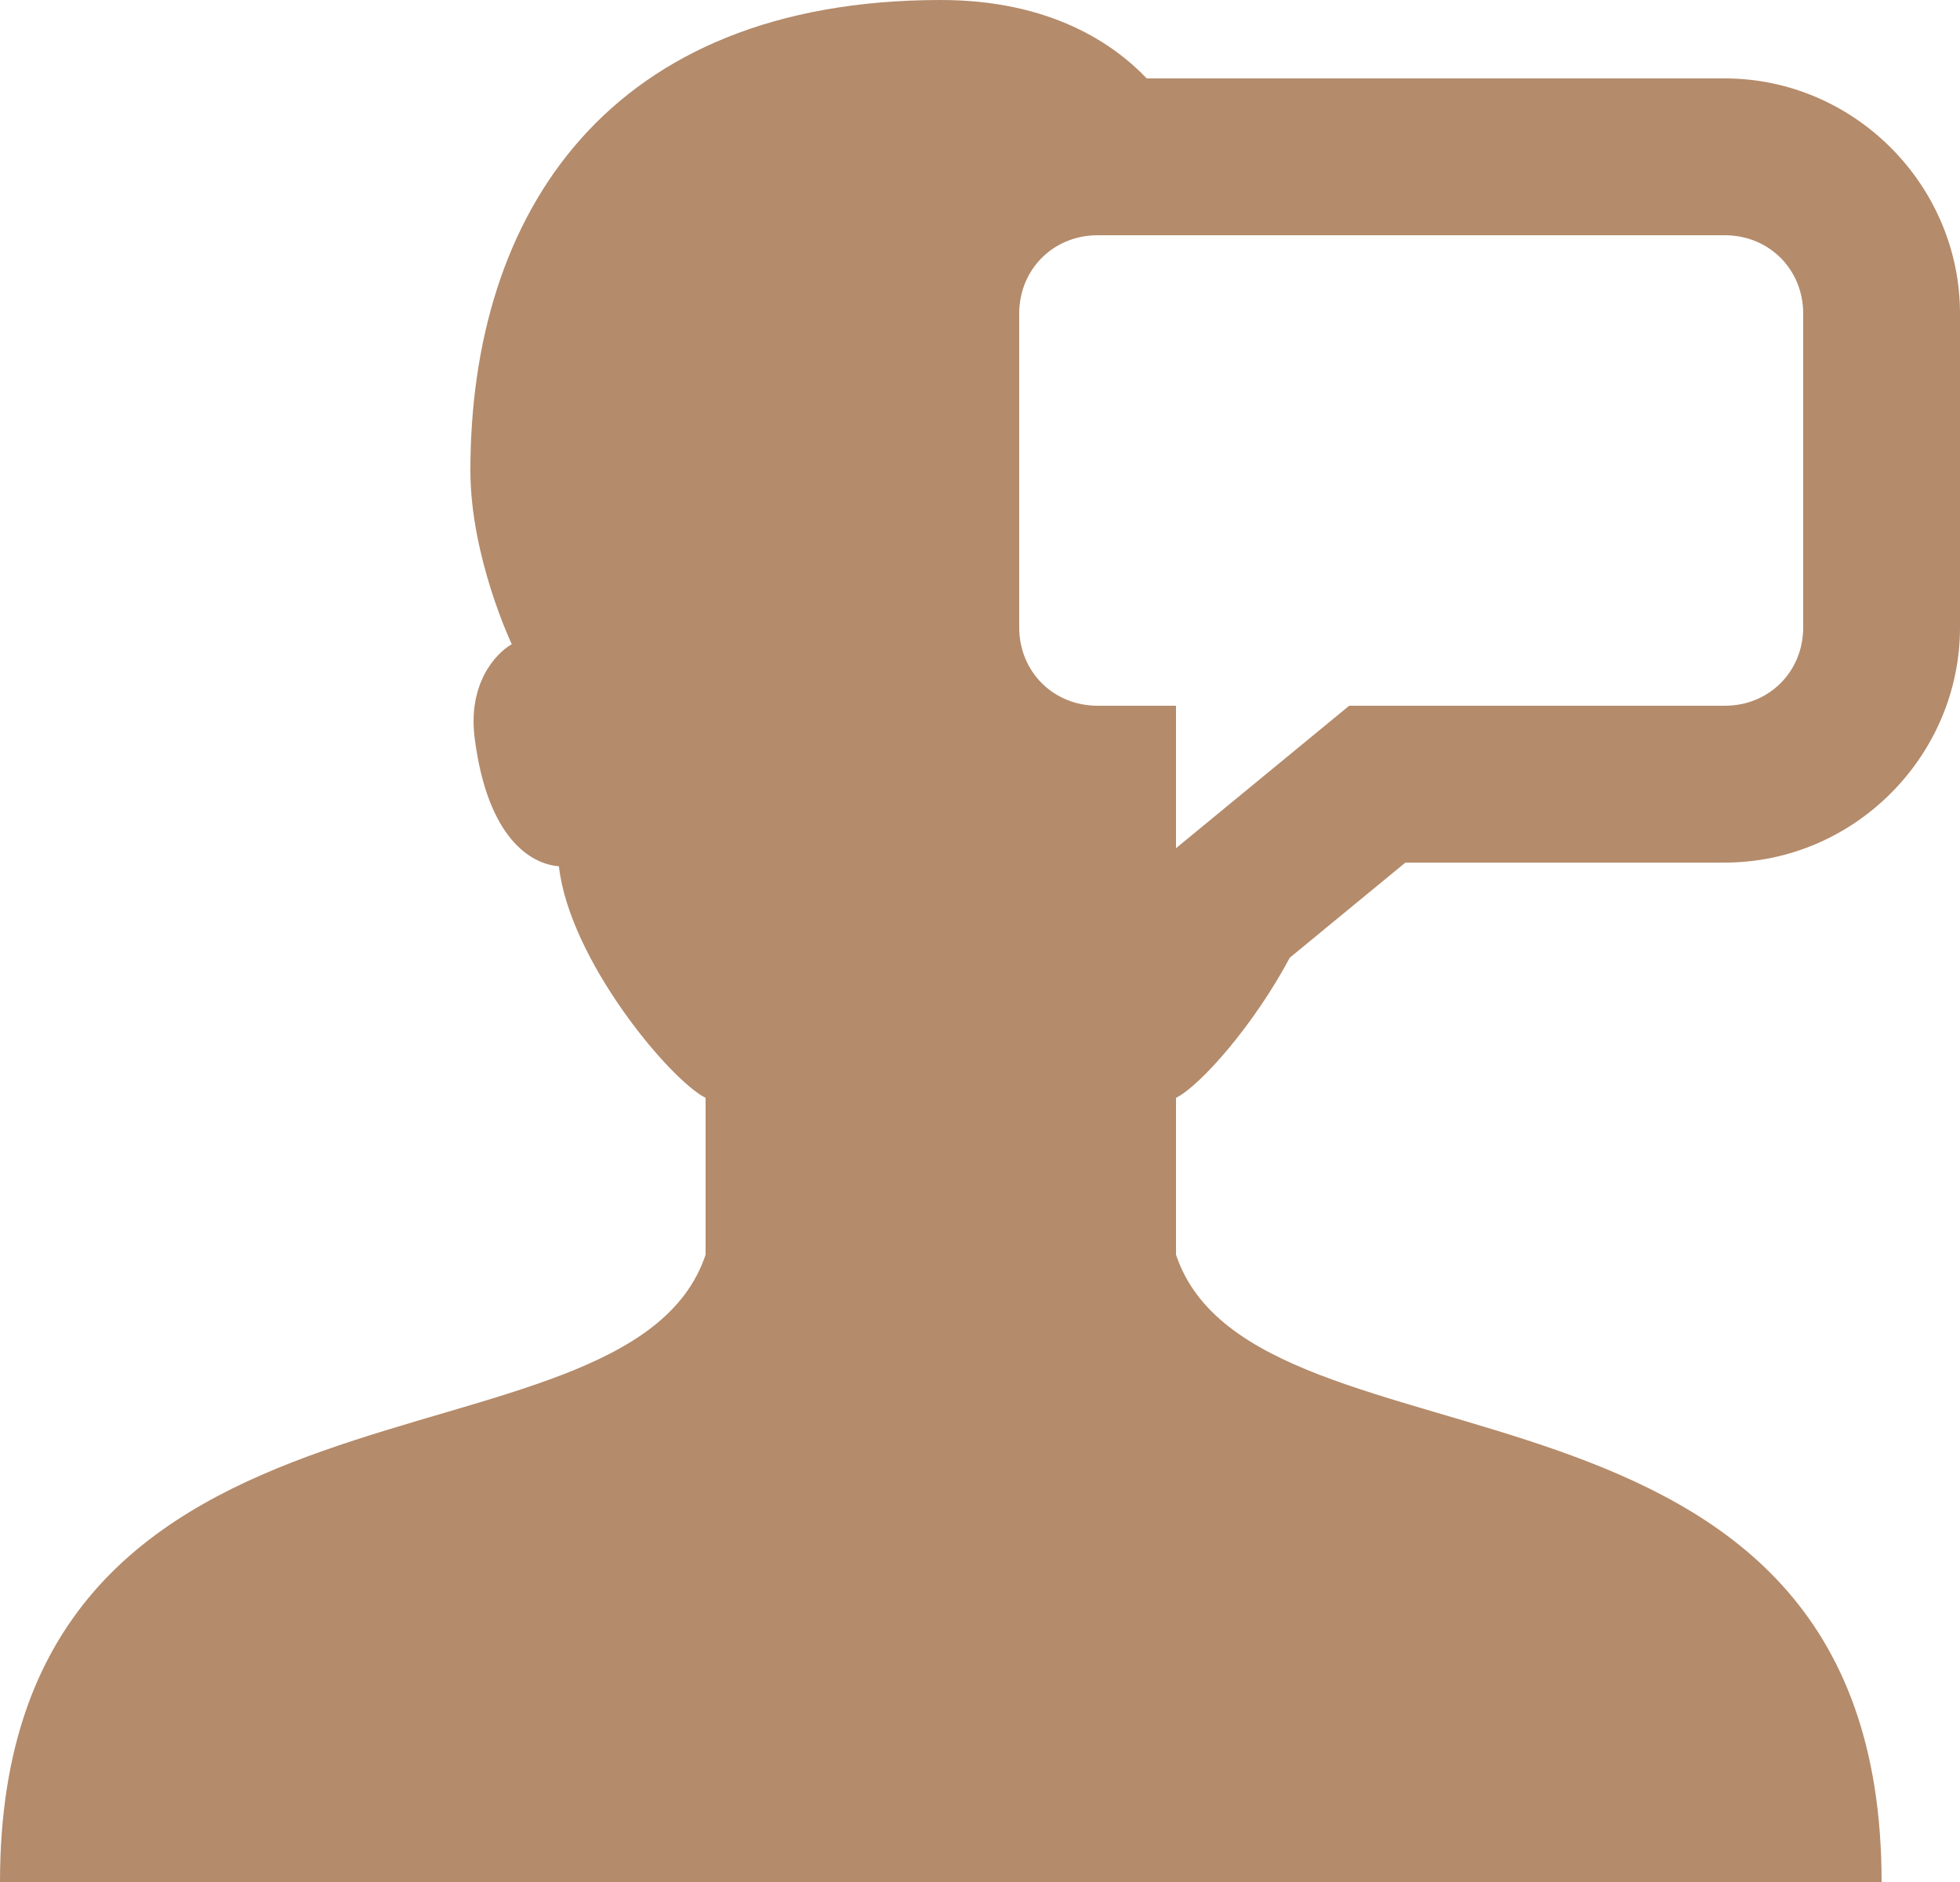 <svg width="50" height="48" viewBox="0 0 50 48" fill="none" xmlns="http://www.w3.org/2000/svg">
<g clip-path="url(#clip0_258_981)">
<path d="M24 0C15.516 0 12 5.442 12 12C12 14.208 13.055 16.43 13.055 16.43C12.631 16.674 11.933 17.448 12.109 18.824C12.437 21.39 13.55 22.04 14.258 22.094C14.528 24.49 17.1 27.554 18 28V32C16 38 0 34 0 48H48C48 34 32 38 30 32V28C30.618 27.694 31.994 26.136 32.902 24.426L35.852 22H44C47.29 22 50 19.29 50 16V8C50 4.71 47.29 2 44 2H29.254C28.421 1.127 26.808 0 24 0ZM28 6H44C45.13 6 46 6.87 46 8V16C46 17.13 45.13 18 44 18H34.418L30 21.633V18H28C26.87 18 26 17.13 26 16V8C26 6.87 26.87 6 28 6Z" fill="#B48B6B"/>
</g>
<defs>
<clipPath id="clip0_258_981">
<rect width="50" height="48" fill="white"/>
</clipPath>
</defs>
</svg>
